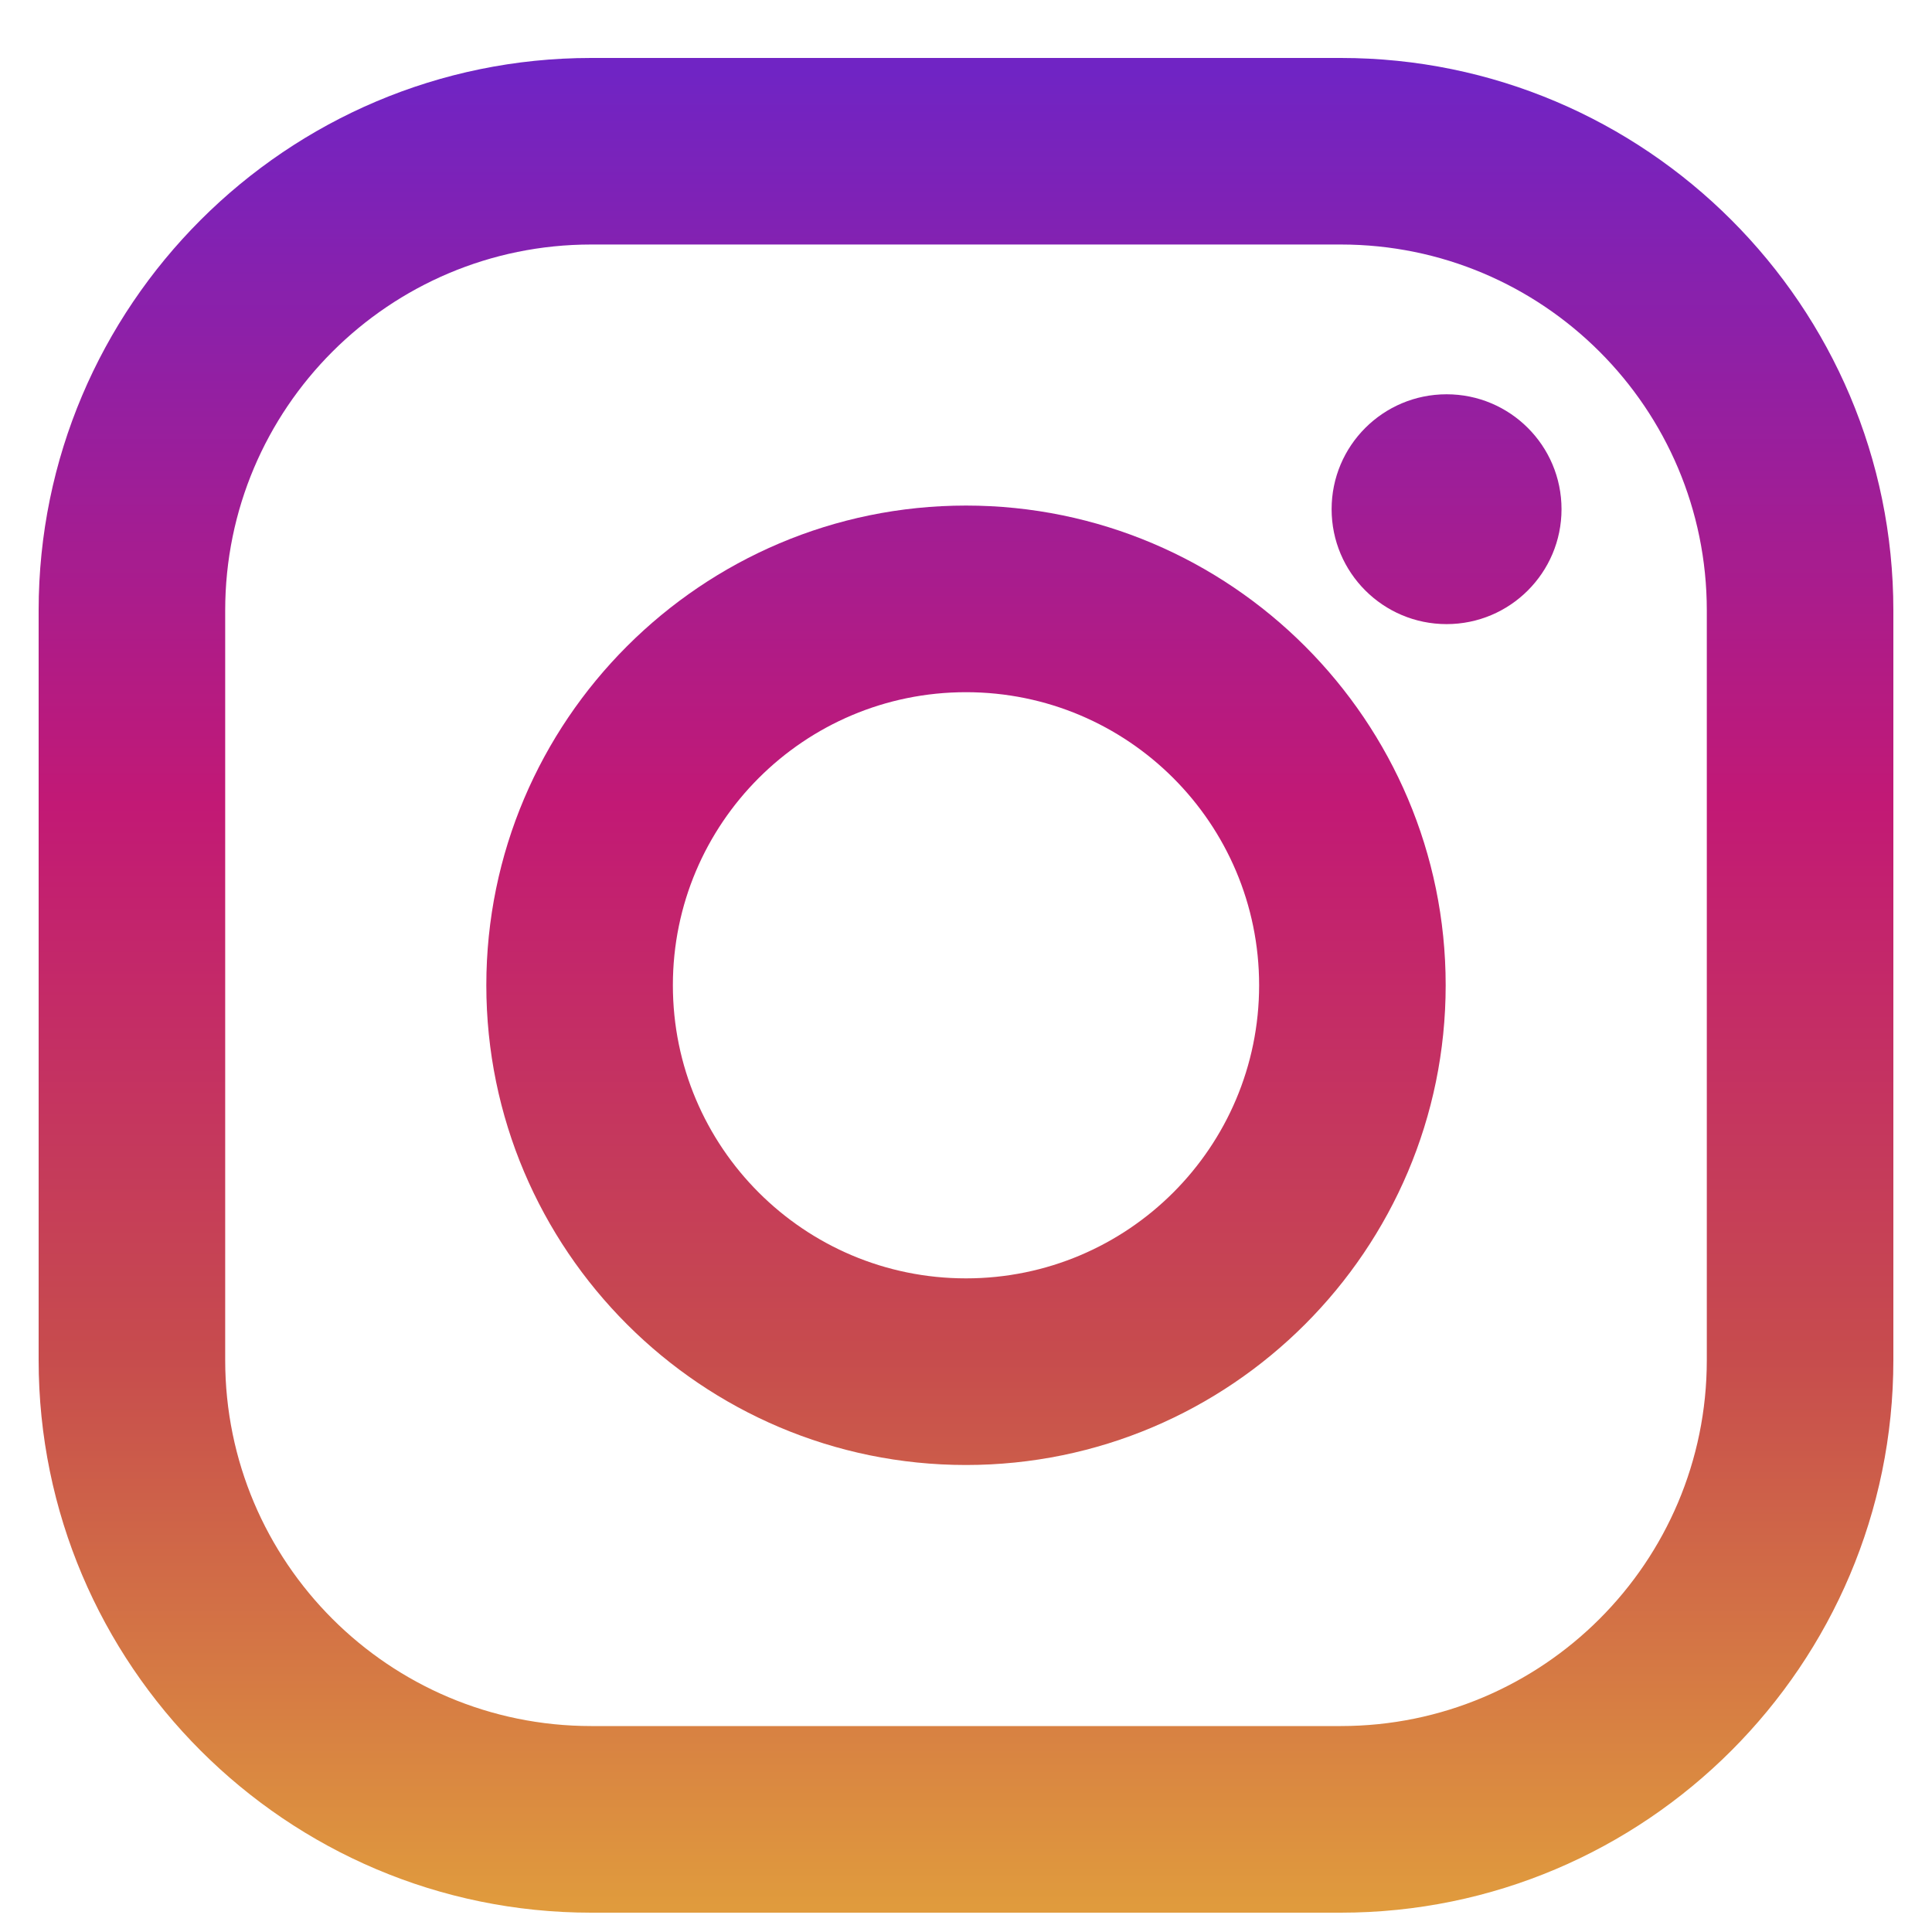 <svg width="25" height="25" viewBox="0 0 25 25" fill="none" xmlns="http://www.w3.org/2000/svg">
<g clip-path="url(#clip0_1217_15103)">
<path d="M17.35 0.75H7.65C3.707 0.75 0.5 3.957 0.5 7.899V17.6C0.5 21.542 3.707 24.75 7.65 24.75H17.35C21.293 24.75 24.5 21.542 24.5 17.6V7.899C24.5 3.957 21.293 0.75 17.35 0.75ZM22.086 17.6C22.086 20.215 19.965 22.335 17.35 22.335H7.65C5.035 22.335 2.914 20.215 2.914 17.6V7.899C2.914 5.284 5.035 3.164 7.65 3.164H17.35C19.965 3.164 22.086 5.284 22.086 7.899V17.6Z" fill="url(#paint0_linear_1217_15103)"/>
<path d="M12.5 6.542C9.078 6.542 6.293 9.327 6.293 12.749C6.293 16.172 9.078 18.957 12.5 18.957C15.923 18.957 18.707 16.172 18.707 12.749C18.707 9.327 15.923 6.542 12.5 6.542ZM12.5 16.542C10.405 16.542 8.707 14.844 8.707 12.749C8.707 10.655 10.405 8.957 12.5 8.957C14.595 8.957 16.293 10.655 16.293 12.749C16.293 14.844 14.595 16.542 12.5 16.542Z" fill="url(#paint1_linear_1217_15103)"/>
<path d="M18.719 8.076C19.54 8.076 20.206 7.41 20.206 6.589C20.206 5.767 19.54 5.102 18.719 5.102C17.897 5.102 17.231 5.767 17.231 6.589C17.231 7.41 17.897 8.076 18.719 8.076Z" fill="url(#paint2_linear_1217_15103)"/>
</g>
<defs>
<linearGradient id="paint0_linear_1217_15103" x1="12.5" y1="24.68" x2="12.5" y2="0.936" gradientUnits="userSpaceOnUse">
<stop stop-color="#E09B3D"/>
<stop offset="0.3" stop-color="#C74C4D"/>
<stop offset="0.6" stop-color="#C21975"/>
<stop offset="1" stop-color="#7024C4"/>
</linearGradient>
<linearGradient id="paint1_linear_1217_15103" x1="12.5" y1="24.68" x2="12.5" y2="0.936" gradientUnits="userSpaceOnUse">
<stop stop-color="#E09B3D"/>
<stop offset="0.3" stop-color="#C74C4D"/>
<stop offset="0.6" stop-color="#C21975"/>
<stop offset="1" stop-color="#7024C4"/>
</linearGradient>
<linearGradient id="paint2_linear_1217_15103" x1="18.719" y1="24.68" x2="18.719" y2="0.936" gradientUnits="userSpaceOnUse">
<stop stop-color="#E09B3D"/>
<stop offset="0.3" stop-color="#C74C4D"/>
<stop offset="0.6" stop-color="#C21975"/>
<stop offset="1" stop-color="#7024C4"/>
</linearGradient>
<clipPath id="clip0_1217_15103">
<rect width="24" height="24" fill="white" transform="translate(0.5 0.75)"/>
</clipPath>
</defs>
</svg>
